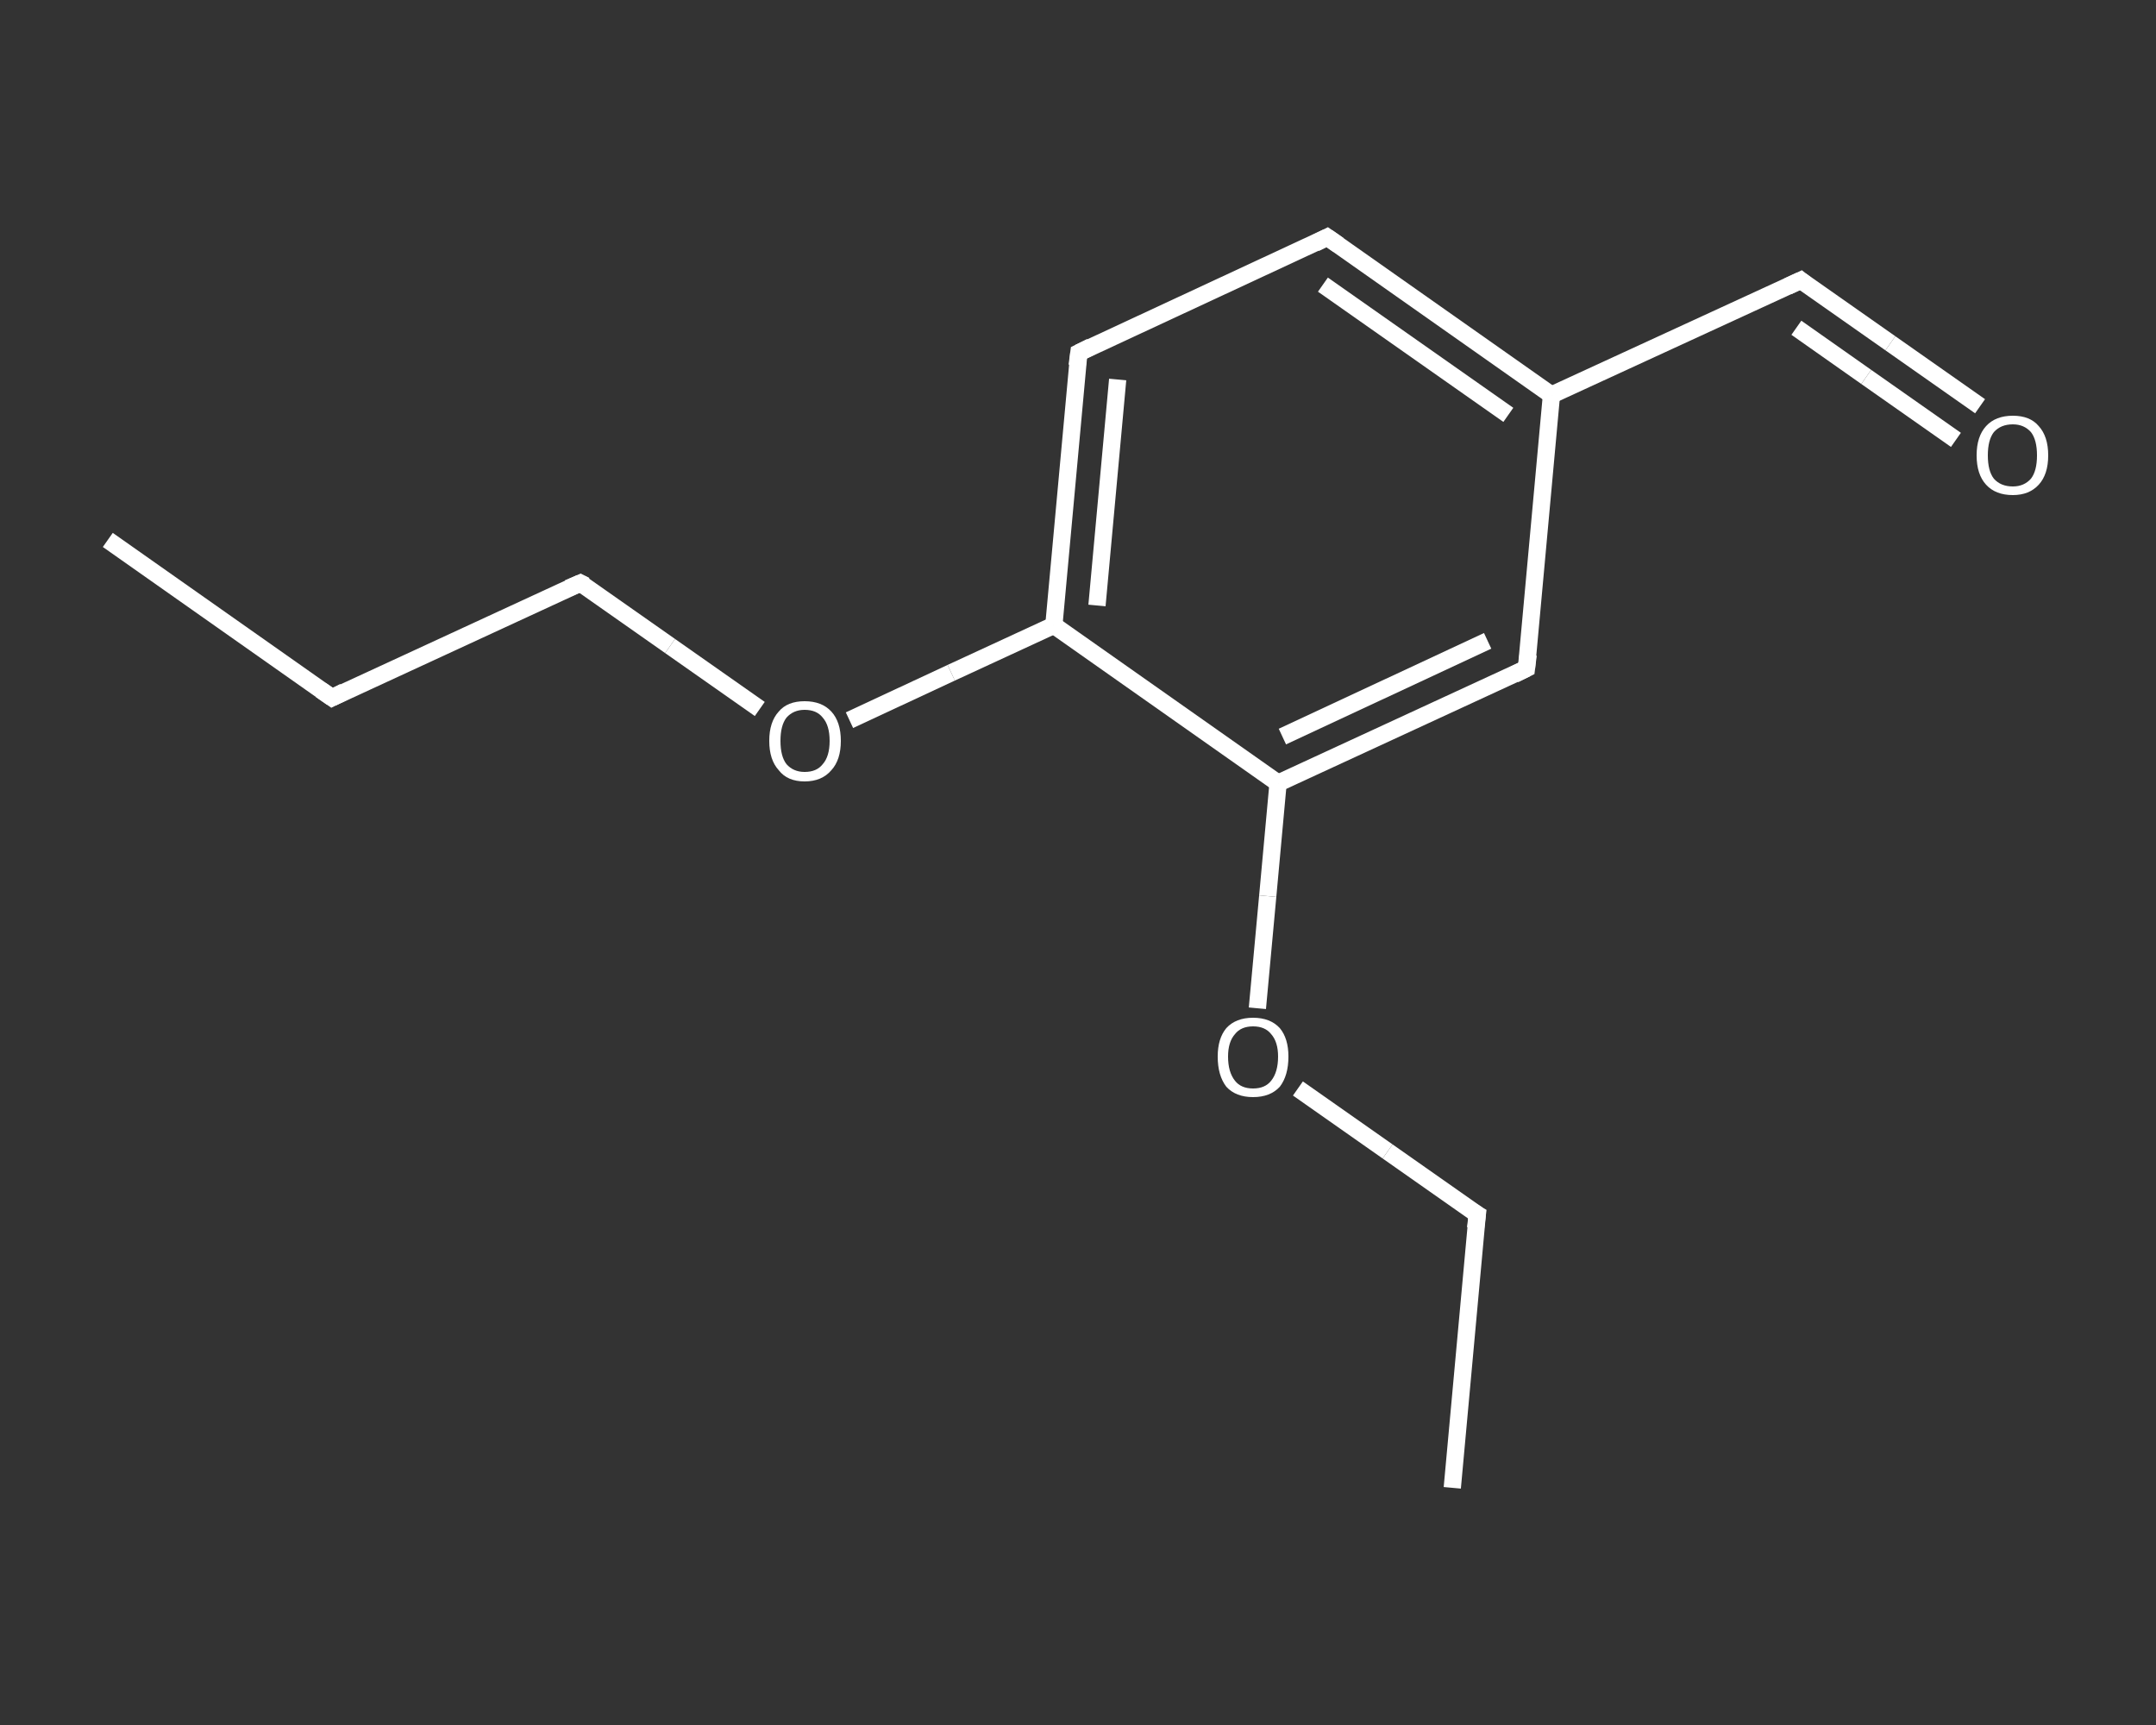 <?xml version='1.0' encoding='iso-8859-1'?>
<svg version='1.1' baseProfile='full'
              xmlns='http://www.w3.org/2000/svg'
                      xmlns:rdkit='http://www.rdkit.org/xml'
                      xmlns:xlink='http://www.w3.org/1999/xlink'
                  xml:space='preserve'
width='250px' height='200px' viewBox='0 0 250 200'>
<rect x="0" y="0" width="250" height="200" fill="#333333" stroke="none"/>
<!-- END OF HEADER -->
<rect style='opacity:1.0;fill:transparent;stroke:none' width='250.0' height='200.0' x='0.0' y='0.0'> </rect>
<path class='bond-0 atom-0 atom-1' d='M 12.5,62.6 L 38.5,80.9' style='fill:none;fill-rule:evenodd;stroke:#FFFFFF;stroke-width:2.0px;stroke-linecap:butt;stroke-linejoin:miter;stroke-opacity:1' />
<path class='bond-1 atom-1 atom-2' d='M 38.5,80.9 L 67.3,67.6' style='fill:none;fill-rule:evenodd;stroke:#FFFFFF;stroke-width:2.0px;stroke-linecap:butt;stroke-linejoin:miter;stroke-opacity:1' />
<path class='bond-2 atom-2 atom-3' d='M 67.3,67.6 L 77.7,74.9' style='fill:none;fill-rule:evenodd;stroke:#FFFFFF;stroke-width:2.0px;stroke-linecap:butt;stroke-linejoin:miter;stroke-opacity:1' />
<path class='bond-2 atom-2 atom-3' d='M 77.7,74.9 L 88.1,82.2' style='fill:none;fill-rule:evenodd;stroke:#FFFFFF;stroke-width:2.0px;stroke-linecap:butt;stroke-linejoin:miter;stroke-opacity:1' />
<path class='bond-3 atom-3 atom-4' d='M 98.5,83.5 L 110.3,78.0' style='fill:none;fill-rule:evenodd;stroke:#FFFFFF;stroke-width:2.0px;stroke-linecap:butt;stroke-linejoin:miter;stroke-opacity:1' />
<path class='bond-3 atom-3 atom-4' d='M 110.3,78.0 L 122.2,72.5' style='fill:none;fill-rule:evenodd;stroke:#FFFFFF;stroke-width:2.0px;stroke-linecap:butt;stroke-linejoin:miter;stroke-opacity:1' />
<path class='bond-4 atom-4 atom-5' d='M 122.2,72.5 L 125.1,40.9' style='fill:none;fill-rule:evenodd;stroke:#FFFFFF;stroke-width:2.0px;stroke-linecap:butt;stroke-linejoin:miter;stroke-opacity:1' />
<path class='bond-4 atom-4 atom-5' d='M 127.2,70.2 L 129.6,44.0' style='fill:none;fill-rule:evenodd;stroke:#FFFFFF;stroke-width:2.0px;stroke-linecap:butt;stroke-linejoin:miter;stroke-opacity:1' />
<path class='bond-5 atom-5 atom-6' d='M 125.1,40.9 L 153.9,27.5' style='fill:none;fill-rule:evenodd;stroke:#FFFFFF;stroke-width:2.0px;stroke-linecap:butt;stroke-linejoin:miter;stroke-opacity:1' />
<path class='bond-6 atom-6 atom-7' d='M 153.9,27.5 L 179.9,45.8' style='fill:none;fill-rule:evenodd;stroke:#FFFFFF;stroke-width:2.0px;stroke-linecap:butt;stroke-linejoin:miter;stroke-opacity:1' />
<path class='bond-6 atom-6 atom-7' d='M 153.4,33.0 L 174.9,48.1' style='fill:none;fill-rule:evenodd;stroke:#FFFFFF;stroke-width:2.0px;stroke-linecap:butt;stroke-linejoin:miter;stroke-opacity:1' />
<path class='bond-7 atom-7 atom-8' d='M 179.9,45.8 L 208.8,32.5' style='fill:none;fill-rule:evenodd;stroke:#FFFFFF;stroke-width:2.0px;stroke-linecap:butt;stroke-linejoin:miter;stroke-opacity:1' />
<path class='bond-8 atom-8 atom-9' d='M 208.8,32.5 L 219.2,39.8' style='fill:none;fill-rule:evenodd;stroke:#FFFFFF;stroke-width:2.0px;stroke-linecap:butt;stroke-linejoin:miter;stroke-opacity:1' />
<path class='bond-8 atom-8 atom-9' d='M 219.2,39.8 L 229.6,47.1' style='fill:none;fill-rule:evenodd;stroke:#FFFFFF;stroke-width:2.0px;stroke-linecap:butt;stroke-linejoin:miter;stroke-opacity:1' />
<path class='bond-8 atom-8 atom-9' d='M 208.3,38.0 L 216.4,43.7' style='fill:none;fill-rule:evenodd;stroke:#FFFFFF;stroke-width:2.0px;stroke-linecap:butt;stroke-linejoin:miter;stroke-opacity:1' />
<path class='bond-8 atom-8 atom-9' d='M 216.4,43.7 L 226.8,51.0' style='fill:none;fill-rule:evenodd;stroke:#FFFFFF;stroke-width:2.0px;stroke-linecap:butt;stroke-linejoin:miter;stroke-opacity:1' />
<path class='bond-9 atom-7 atom-10' d='M 179.9,45.8 L 177.0,77.5' style='fill:none;fill-rule:evenodd;stroke:#FFFFFF;stroke-width:2.0px;stroke-linecap:butt;stroke-linejoin:miter;stroke-opacity:1' />
<path class='bond-10 atom-10 atom-11' d='M 177.0,77.5 L 148.2,90.8' style='fill:none;fill-rule:evenodd;stroke:#FFFFFF;stroke-width:2.0px;stroke-linecap:butt;stroke-linejoin:miter;stroke-opacity:1' />
<path class='bond-10 atom-10 atom-11' d='M 172.5,74.3 L 148.7,85.4' style='fill:none;fill-rule:evenodd;stroke:#FFFFFF;stroke-width:2.0px;stroke-linecap:butt;stroke-linejoin:miter;stroke-opacity:1' />
<path class='bond-11 atom-11 atom-12' d='M 148.2,90.8 L 147.0,103.9' style='fill:none;fill-rule:evenodd;stroke:#FFFFFF;stroke-width:2.0px;stroke-linecap:butt;stroke-linejoin:miter;stroke-opacity:1' />
<path class='bond-11 atom-11 atom-12' d='M 147.0,103.9 L 145.8,116.9' style='fill:none;fill-rule:evenodd;stroke:#FFFFFF;stroke-width:2.0px;stroke-linecap:butt;stroke-linejoin:miter;stroke-opacity:1' />
<path class='bond-12 atom-12 atom-13' d='M 150.5,126.2 L 160.9,133.5' style='fill:none;fill-rule:evenodd;stroke:#FFFFFF;stroke-width:2.0px;stroke-linecap:butt;stroke-linejoin:miter;stroke-opacity:1' />
<path class='bond-12 atom-12 atom-13' d='M 160.9,133.5 L 171.3,140.8' style='fill:none;fill-rule:evenodd;stroke:#FFFFFF;stroke-width:2.0px;stroke-linecap:butt;stroke-linejoin:miter;stroke-opacity:1' />
<path class='bond-13 atom-13 atom-14' d='M 171.3,140.8 L 168.4,172.5' style='fill:none;fill-rule:evenodd;stroke:#FFFFFF;stroke-width:2.0px;stroke-linecap:butt;stroke-linejoin:miter;stroke-opacity:1' />
<path class='bond-14 atom-11 atom-4' d='M 148.2,90.8 L 122.2,72.5' style='fill:none;fill-rule:evenodd;stroke:#FFFFFF;stroke-width:2.0px;stroke-linecap:butt;stroke-linejoin:miter;stroke-opacity:1' />
<path d='M 37.2,80.0 L 38.5,80.9 L 39.9,80.2' style='fill:none;stroke:#FFFFFF;stroke-width:2.0px;stroke-linecap:butt;stroke-linejoin:miter;stroke-opacity:1;' />
<path d='M 65.9,68.2 L 67.3,67.6 L 67.9,67.9' style='fill:none;stroke:#FFFFFF;stroke-width:2.0px;stroke-linecap:butt;stroke-linejoin:miter;stroke-opacity:1;' />
<path d='M 124.9,42.4 L 125.1,40.9 L 126.5,40.2' style='fill:none;stroke:#FFFFFF;stroke-width:2.0px;stroke-linecap:butt;stroke-linejoin:miter;stroke-opacity:1;' />
<path d='M 152.5,28.2 L 153.9,27.5 L 155.2,28.4' style='fill:none;stroke:#FFFFFF;stroke-width:2.0px;stroke-linecap:butt;stroke-linejoin:miter;stroke-opacity:1;' />
<path d='M 207.3,33.2 L 208.8,32.5 L 209.3,32.9' style='fill:none;stroke:#FFFFFF;stroke-width:2.0px;stroke-linecap:butt;stroke-linejoin:miter;stroke-opacity:1;' />
<path d='M 177.2,75.9 L 177.0,77.5 L 175.6,78.2' style='fill:none;stroke:#FFFFFF;stroke-width:2.0px;stroke-linecap:butt;stroke-linejoin:miter;stroke-opacity:1;' />
<path d='M 170.8,140.5 L 171.3,140.8 L 171.1,142.4' style='fill:none;stroke:#FFFFFF;stroke-width:2.0px;stroke-linecap:butt;stroke-linejoin:miter;stroke-opacity:1;' />
<path class='atom-3' d='M 89.2 85.9
Q 89.2 83.7, 90.3 82.5
Q 91.3 81.3, 93.3 81.3
Q 95.3 81.3, 96.4 82.5
Q 97.5 83.7, 97.5 85.9
Q 97.5 88.1, 96.4 89.3
Q 95.3 90.6, 93.3 90.6
Q 91.3 90.6, 90.3 89.3
Q 89.2 88.1, 89.2 85.9
M 93.3 89.5
Q 94.7 89.5, 95.4 88.6
Q 96.2 87.7, 96.2 85.9
Q 96.2 84.1, 95.4 83.2
Q 94.7 82.3, 93.3 82.3
Q 92.0 82.3, 91.2 83.2
Q 90.5 84.1, 90.5 85.9
Q 90.5 87.7, 91.2 88.6
Q 92.0 89.5, 93.3 89.5
' fill='#FFFFFF'/>
<path class='atom-9' d='M 229.2 52.8
Q 229.2 50.6, 230.3 49.4
Q 231.4 48.2, 233.4 48.2
Q 235.4 48.2, 236.4 49.4
Q 237.5 50.6, 237.5 52.8
Q 237.5 55.0, 236.4 56.2
Q 235.3 57.4, 233.4 57.4
Q 231.4 57.4, 230.3 56.2
Q 229.2 55.0, 229.2 52.8
M 233.4 56.4
Q 234.7 56.4, 235.5 55.5
Q 236.2 54.6, 236.2 52.8
Q 236.2 51.0, 235.5 50.1
Q 234.7 49.2, 233.4 49.2
Q 232.0 49.2, 231.2 50.1
Q 230.5 51.0, 230.5 52.8
Q 230.5 54.6, 231.2 55.5
Q 232.0 56.4, 233.4 56.4
' fill='#FFFFFF'/>
<path class='atom-12' d='M 141.2 122.5
Q 141.2 120.4, 142.2 119.2
Q 143.3 118.0, 145.3 118.0
Q 147.3 118.0, 148.4 119.2
Q 149.4 120.4, 149.4 122.5
Q 149.4 124.7, 148.4 126.0
Q 147.3 127.2, 145.3 127.2
Q 143.3 127.2, 142.2 126.0
Q 141.2 124.7, 141.2 122.5
M 145.3 126.2
Q 146.7 126.2, 147.4 125.3
Q 148.2 124.3, 148.2 122.5
Q 148.2 120.8, 147.4 119.9
Q 146.7 119.0, 145.3 119.0
Q 143.9 119.0, 143.2 119.9
Q 142.4 120.8, 142.4 122.5
Q 142.4 124.3, 143.2 125.3
Q 143.9 126.2, 145.3 126.2
' fill='#FFFFFF'/>
</svg>
